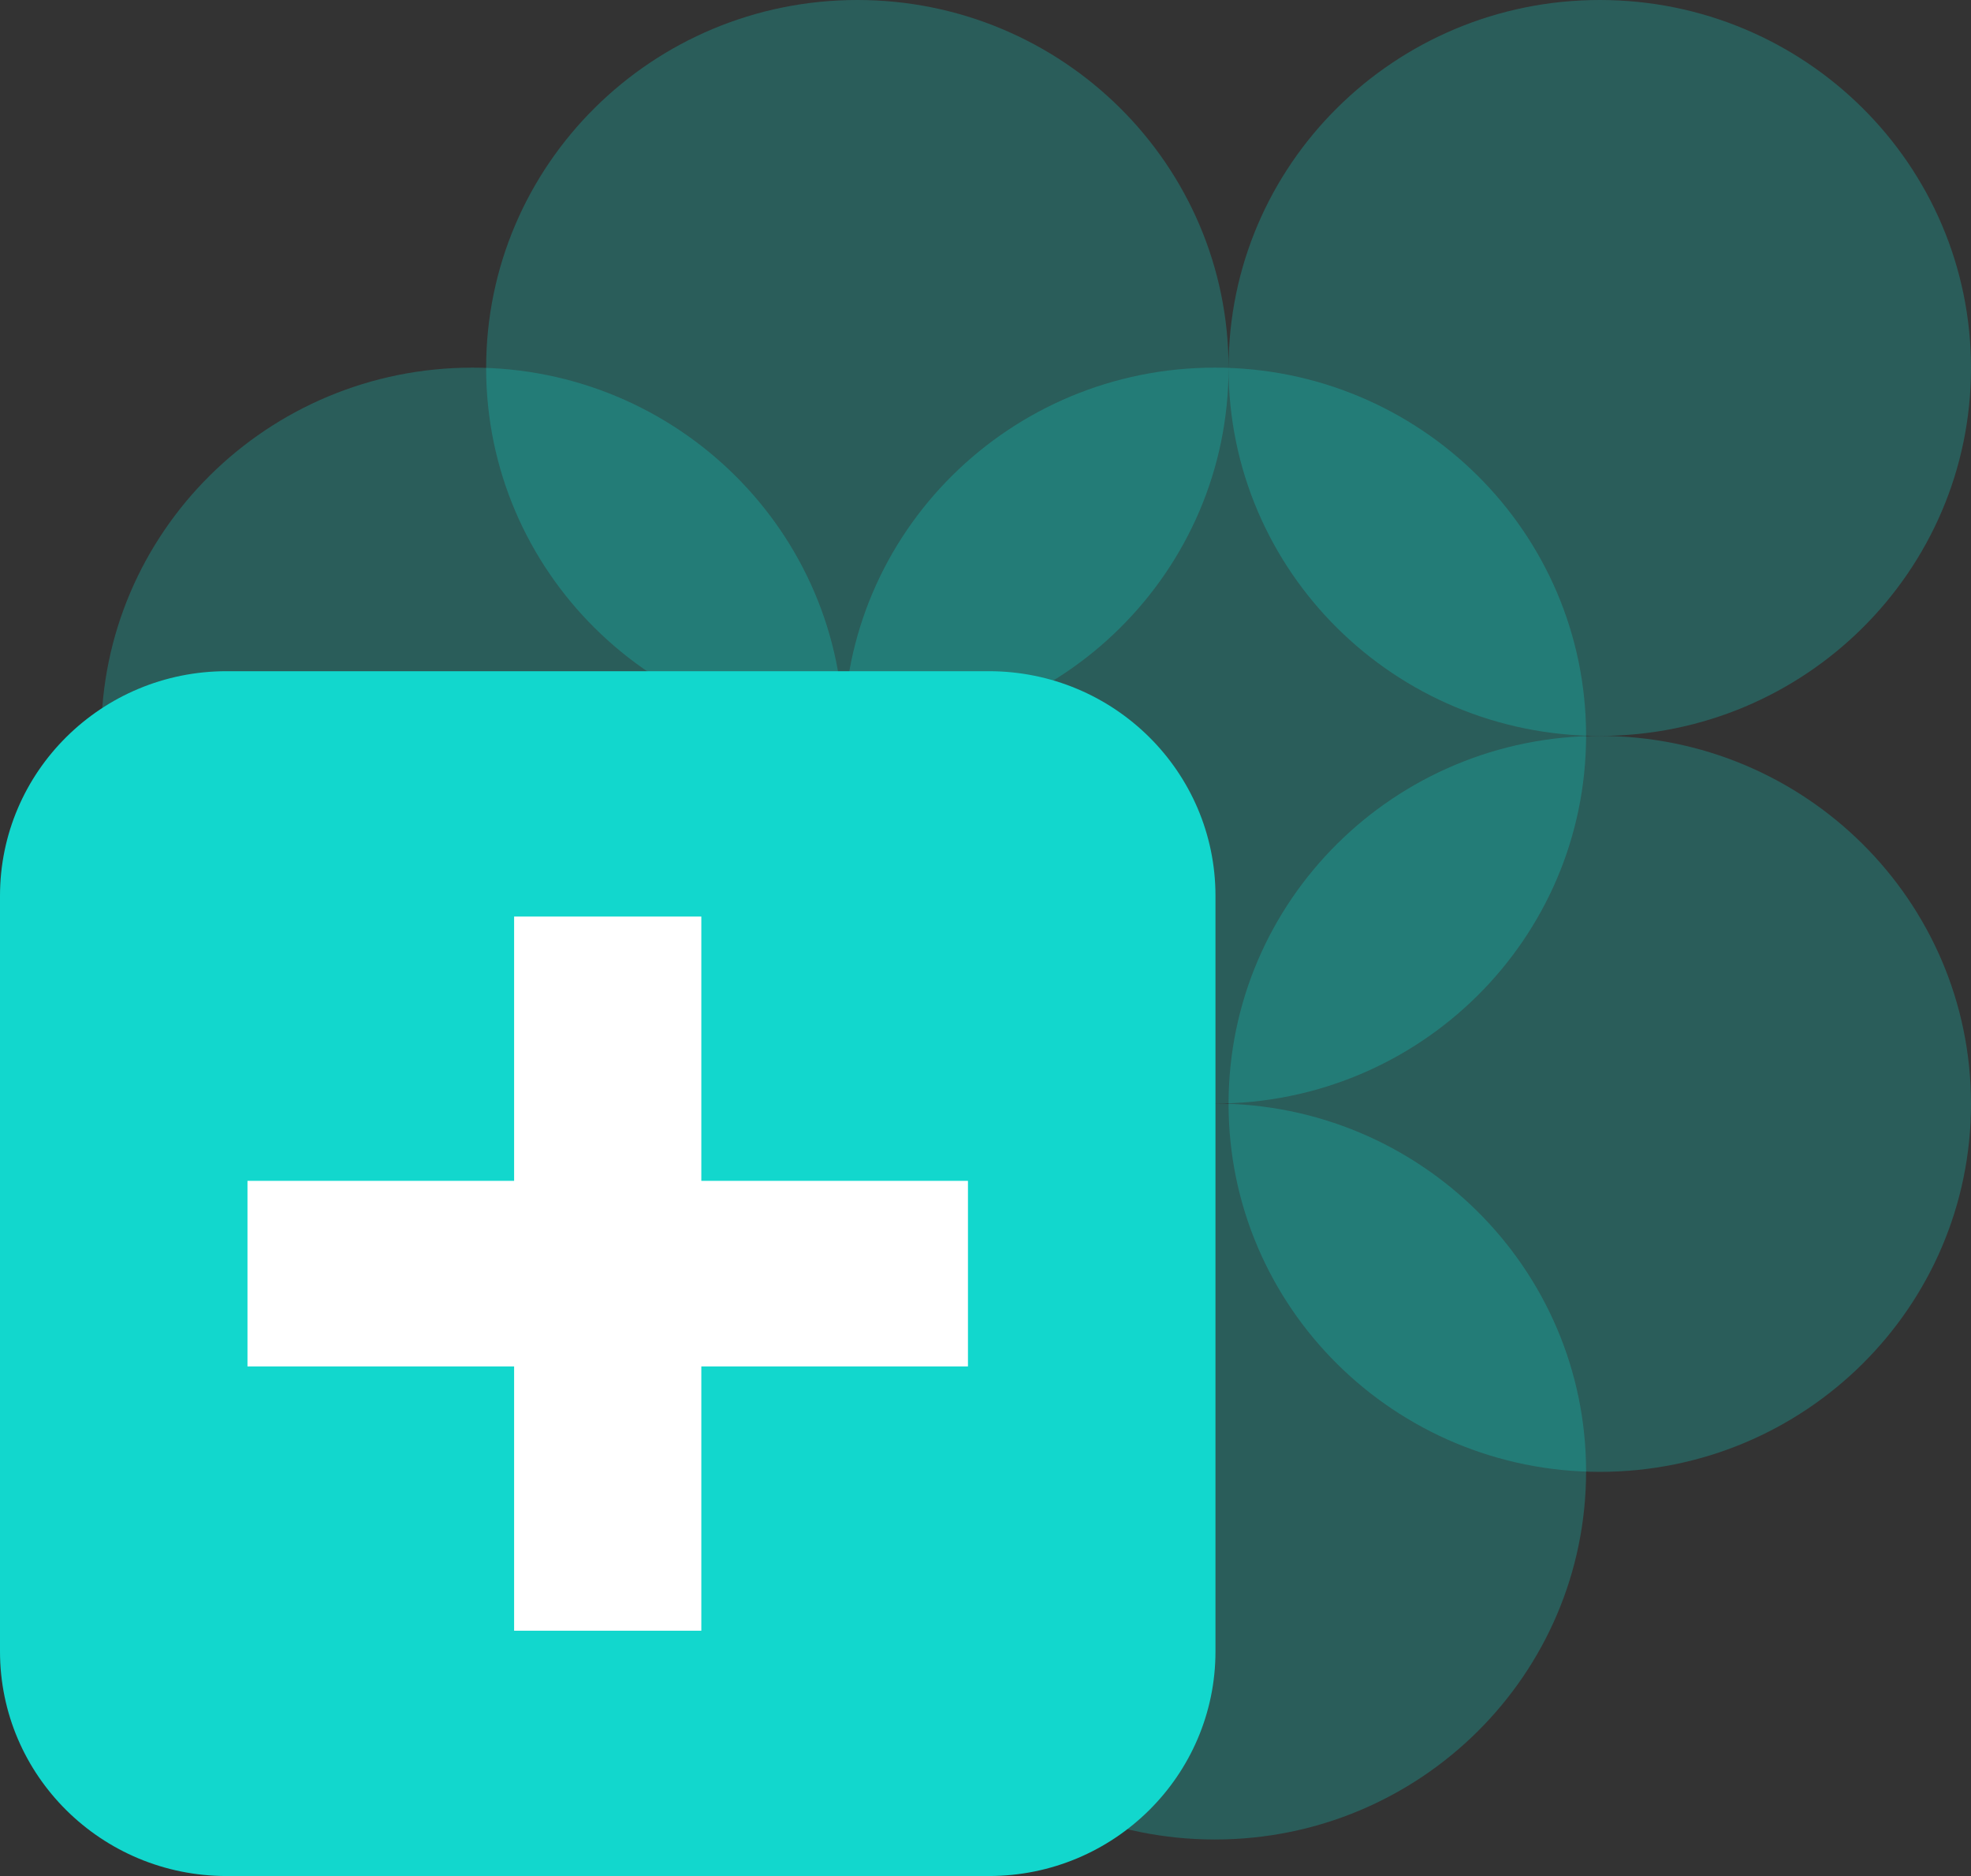 <?xml version="1.0" encoding="UTF-8"?>
<svg width="62px" height="59px" viewBox="0 0 62 59" version="1.1" xmlns="http://www.w3.org/2000/svg" xmlns:xlink="http://www.w3.org/1999/xlink">
    <rect x="0" y="0" width="62" height="59" fill="#333333" stroke="none"/>
    <title>icon_special projects</title>
    <g id="Page-1" stroke="none" stroke-width="1" fill="none" fill-rule="evenodd">
        <g id="Home-1" transform="translate(-879, -149)">
            <g id="NAV-HOVER" transform="translate(236, 30)">
                <g id="Dropdown-Nav_Services" transform="translate(0, 64)">
                    <g id="icon_special-projects" transform="translate(643, 55)">
                        <path d="M49.892,23.134 C49.892,29.525 44.664,34.706 38.215,34.706 C31.766,34.706 26.538,29.525 26.538,23.134 C26.538,16.743 31.766,11.562 38.215,11.562 C44.664,11.562 49.892,16.743 49.892,23.134" id="Fill-1" fill="#12D7CD" opacity="0.257"></path>
                        <path d="M26.538,23.134 C26.538,29.525 21.31,34.706 14.861,34.706 C8.412,34.706 3.184,29.525 3.184,23.134 C3.184,16.743 8.412,11.562 14.861,11.562 C21.31,11.562 26.538,16.743 26.538,23.134" id="Fill-3" fill="#12D7CD" opacity="0.257"></path>
                        <path d="M49.892,46.278 C49.892,52.669 44.664,57.851 38.215,57.851 C31.766,57.851 26.538,52.669 26.538,46.278 C26.538,39.887 31.766,34.706 38.215,34.706 C44.664,34.706 49.892,39.887 49.892,46.278" id="Fill-5" fill="#12D7CD" opacity="0.257"></path>
                        <path d="M62,11.572 C62,17.963 56.772,23.144 50.323,23.144 C43.874,23.144 38.646,17.963 38.646,11.572 C38.646,5.181 43.874,0 50.323,0 C56.772,0 62,5.181 62,11.572" id="Fill-7" fill="#12D7CD" opacity="0.257"></path>
                        <path d="M38.646,11.572 C38.646,17.963 33.418,23.144 26.969,23.144 C20.52,23.144 15.292,17.963 15.292,11.572 C15.292,5.181 20.52,0 26.969,0 C33.418,0 38.646,5.181 38.646,11.572" id="Fill-10" fill="#12D7CD" opacity="0.257"></path>
                        <path d="M62,34.717 C62,41.108 56.772,46.289 50.323,46.289 C43.874,46.289 38.646,41.108 38.646,34.717 C38.646,28.326 43.874,23.144 50.323,23.144 C56.772,23.144 62,28.326 62,34.717" id="Fill-13" fill="#12D7CD" opacity="0.257"></path>
                        <path d="M37.721,34.339 C37.721,40.95 32.313,46.309 25.644,46.309 C18.973,46.309 13.566,40.95 13.566,34.339 C13.566,27.729 18.973,22.37 25.644,22.37 C32.313,22.37 37.721,27.729 37.721,34.339" id="Fill-18" fill="#12D7CD" opacity="0.257"></path>
                        <path d="M31.106,59 L7.127,59 C3.191,59 0,55.837 0,51.936 L0,28.173 C0,24.272 3.191,21.109 7.127,21.109 L31.106,21.109 C35.043,21.109 38.234,24.272 38.234,28.173 L38.234,51.936 C38.234,55.837 35.043,59 31.106,59" id="Fill-20" fill="#12D7CD"></path>
                        <polygon id="Fill-22" fill="#FFFFFF" points="30.448 37.137 22.061 37.137 22.061 28.825 16.172 28.825 16.172 37.137 7.785 37.137 7.785 42.973 16.172 42.973 16.172 51.285 22.061 51.285 22.061 42.973 30.448 42.973"></polygon>
                    </g>
                </g>
            </g>
        </g>
    </g>
</svg>